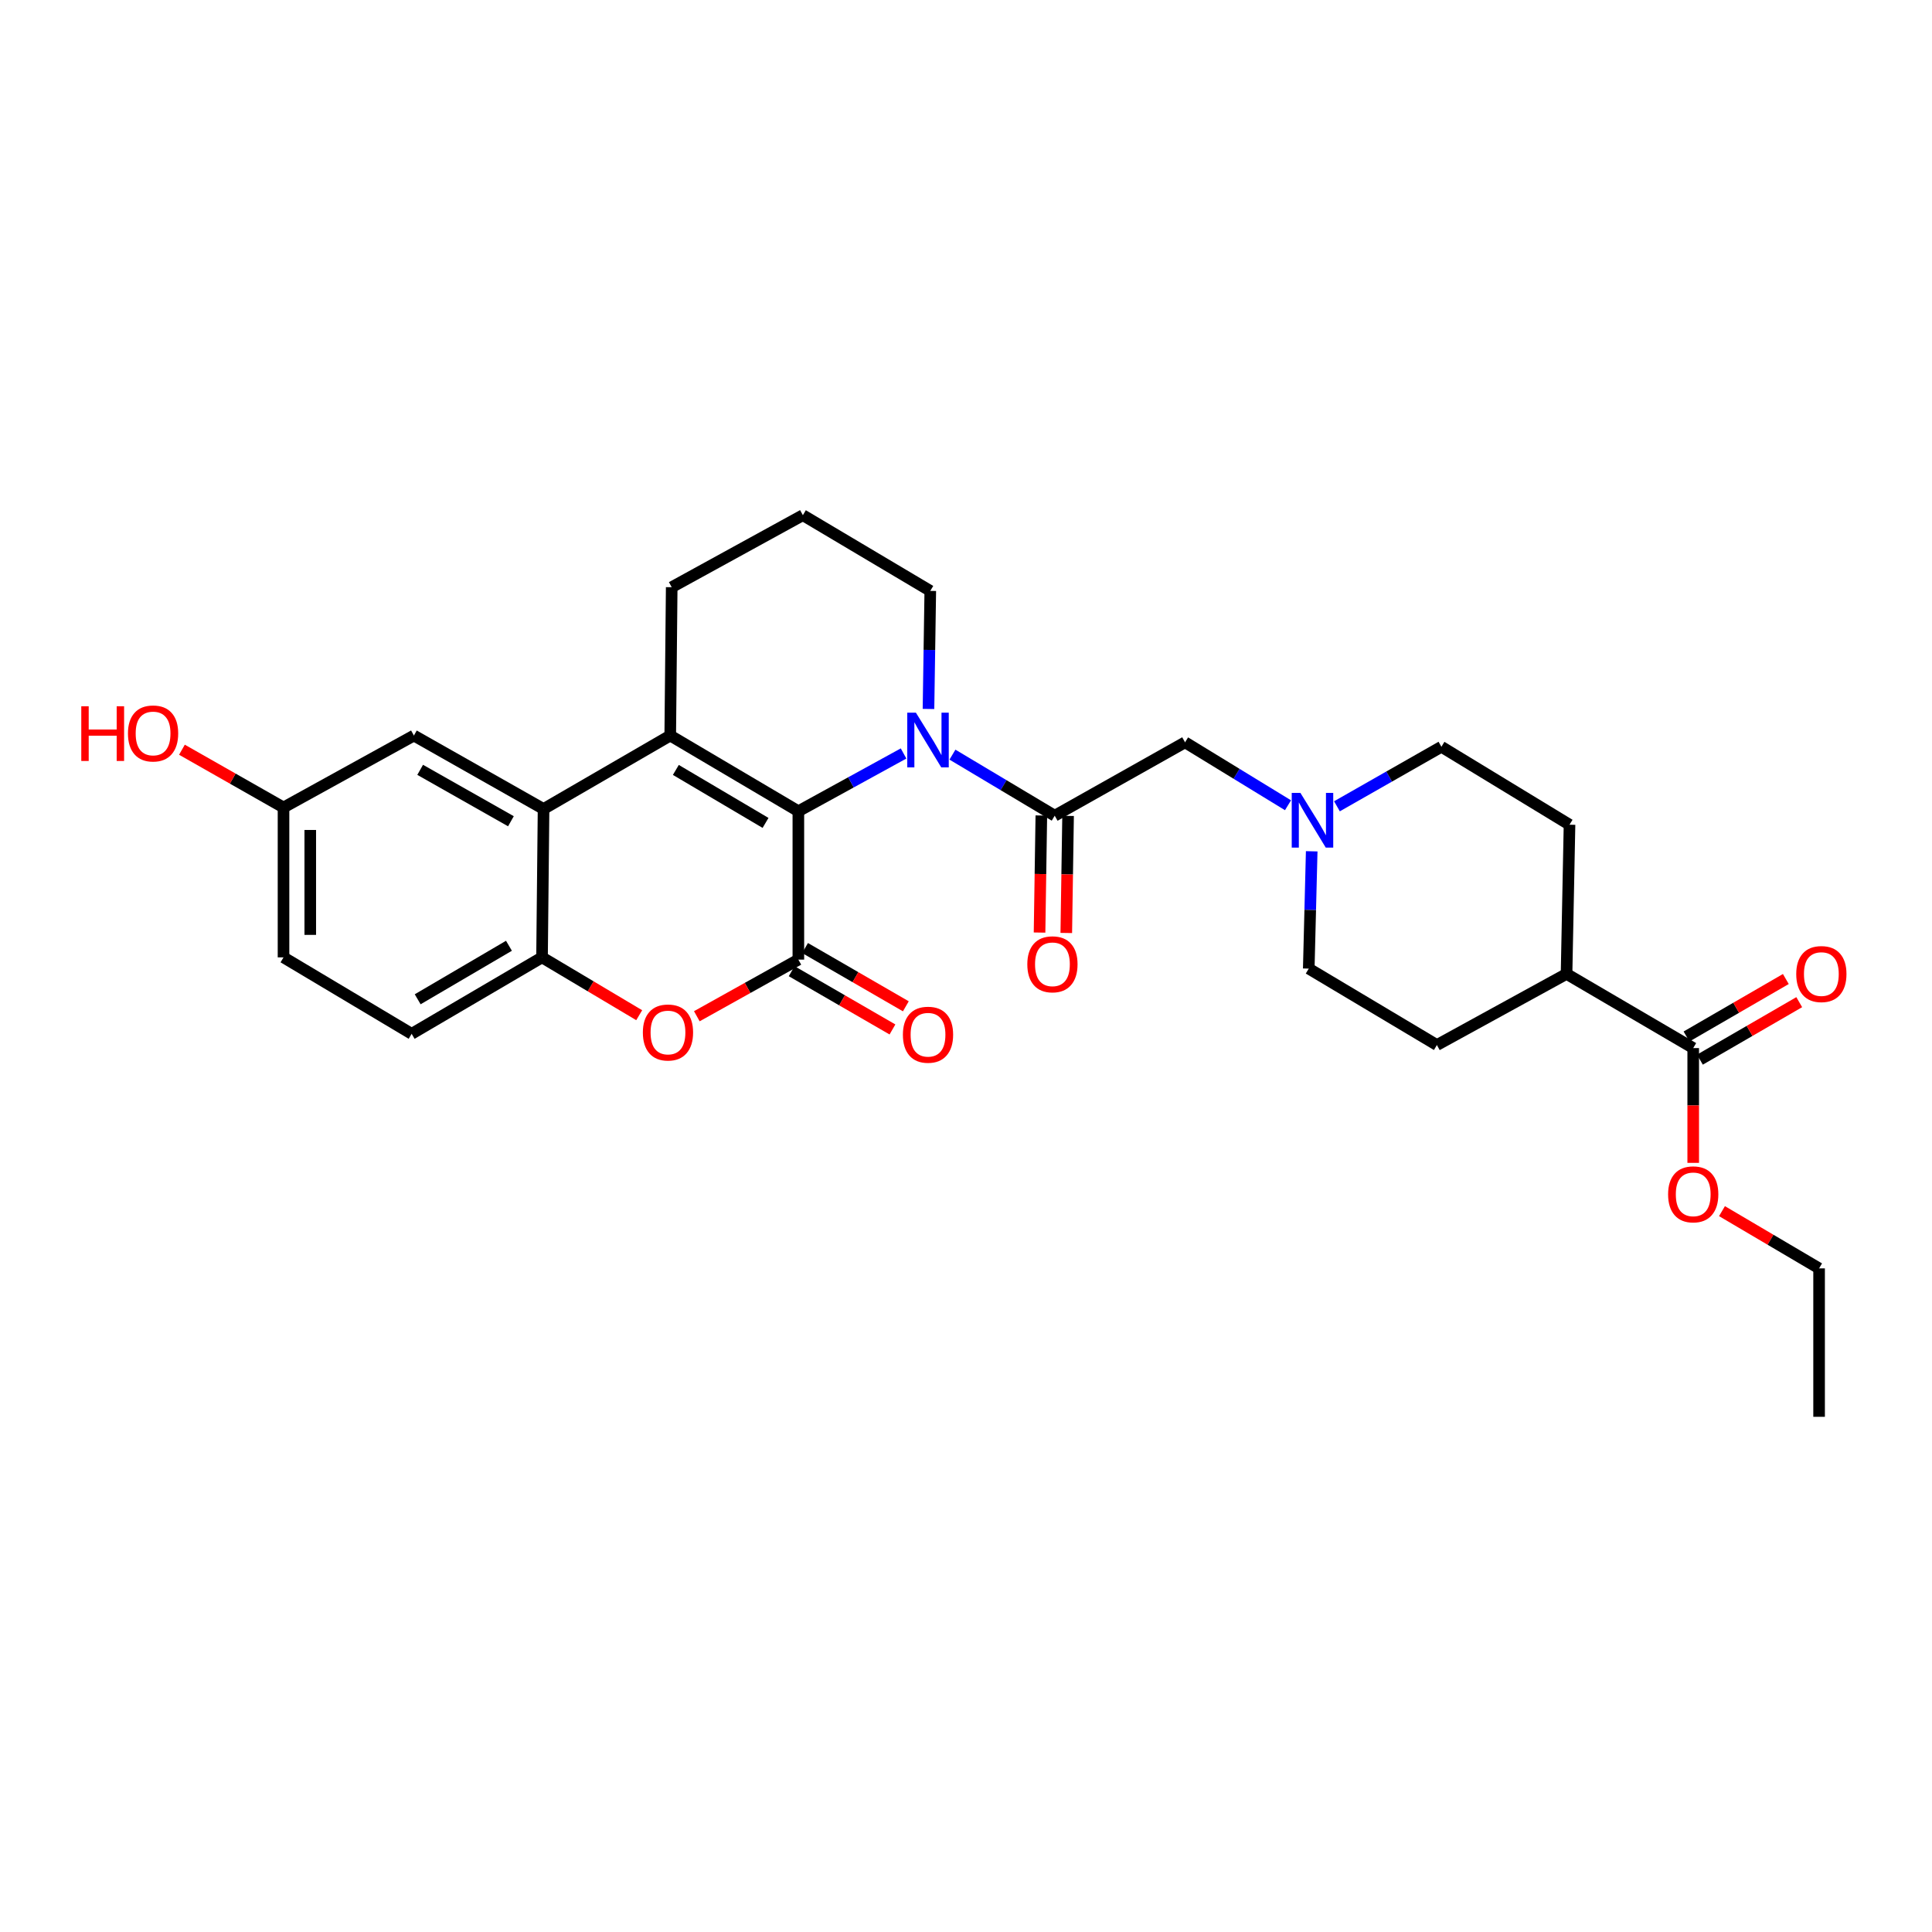 <?xml version='1.0' encoding='iso-8859-1'?>
<svg version='1.1' baseProfile='full'
              xmlns='http://www.w3.org/2000/svg'
                      xmlns:rdkit='http://www.rdkit.org/xml'
                      xmlns:xlink='http://www.w3.org/1999/xlink'
                  xml:space='preserve'
width='1000px' height='1000px' viewBox='0 0 1000 1000'>
<!-- END OF HEADER -->
<rect style='opacity:1.0;fill:#FFFFFF;stroke:none' width='1000' height='1000' x='0' y='0'> </rect>
<path class='bond-0' d='M 413.229,419.896 L 346.912,380.717' style='fill:none;fill-rule:evenodd;stroke:#000000;stroke-width:6px;stroke-linecap:butt;stroke-linejoin:miter;stroke-opacity:1' />
<path class='bond-0' d='M 396.24,425.936 L 349.819,398.511' style='fill:none;fill-rule:evenodd;stroke:#000000;stroke-width:6px;stroke-linecap:butt;stroke-linejoin:miter;stroke-opacity:1' />
<path class='bond-1' d='M 413.229,419.896 L 413.229,496.693' style='fill:none;fill-rule:evenodd;stroke:#000000;stroke-width:6px;stroke-linecap:butt;stroke-linejoin:miter;stroke-opacity:1' />
<path class='bond-2' d='M 413.229,419.896 L 440.456,404.946' style='fill:none;fill-rule:evenodd;stroke:#000000;stroke-width:6px;stroke-linecap:butt;stroke-linejoin:miter;stroke-opacity:1' />
<path class='bond-2' d='M 440.456,404.946 L 467.683,389.995' style='fill:none;fill-rule:evenodd;stroke:#0000FF;stroke-width:6px;stroke-linecap:butt;stroke-linejoin:miter;stroke-opacity:1' />
<path class='bond-3' d='M 346.912,380.717 L 281.342,418.735' style='fill:none;fill-rule:evenodd;stroke:#000000;stroke-width:6px;stroke-linecap:butt;stroke-linejoin:miter;stroke-opacity:1' />
<path class='bond-20' d='M 346.912,380.717 L 347.673,303.935' style='fill:none;fill-rule:evenodd;stroke:#000000;stroke-width:6px;stroke-linecap:butt;stroke-linejoin:miter;stroke-opacity:1' />
<path class='bond-4' d='M 413.229,496.693 L 386.952,511.35' style='fill:none;fill-rule:evenodd;stroke:#000000;stroke-width:6px;stroke-linecap:butt;stroke-linejoin:miter;stroke-opacity:1' />
<path class='bond-4' d='M 386.952,511.35 L 360.675,526.006' style='fill:none;fill-rule:evenodd;stroke:#FF0000;stroke-width:6px;stroke-linecap:butt;stroke-linejoin:miter;stroke-opacity:1' />
<path class='bond-10' d='M 409.765,502.685 L 435.85,517.765' style='fill:none;fill-rule:evenodd;stroke:#000000;stroke-width:6px;stroke-linecap:butt;stroke-linejoin:miter;stroke-opacity:1' />
<path class='bond-10' d='M 435.85,517.765 L 461.935,532.844' style='fill:none;fill-rule:evenodd;stroke:#FF0000;stroke-width:6px;stroke-linecap:butt;stroke-linejoin:miter;stroke-opacity:1' />
<path class='bond-10' d='M 416.692,490.702 L 442.777,505.781' style='fill:none;fill-rule:evenodd;stroke:#000000;stroke-width:6px;stroke-linecap:butt;stroke-linejoin:miter;stroke-opacity:1' />
<path class='bond-10' d='M 442.777,505.781 L 468.863,520.861' style='fill:none;fill-rule:evenodd;stroke:#FF0000;stroke-width:6px;stroke-linecap:butt;stroke-linejoin:miter;stroke-opacity:1' />
<path class='bond-5' d='M 492.986,390.6 L 519.451,406.401' style='fill:none;fill-rule:evenodd;stroke:#0000FF;stroke-width:6px;stroke-linecap:butt;stroke-linejoin:miter;stroke-opacity:1' />
<path class='bond-5' d='M 519.451,406.401 L 545.915,422.203' style='fill:none;fill-rule:evenodd;stroke:#000000;stroke-width:6px;stroke-linecap:butt;stroke-linejoin:miter;stroke-opacity:1' />
<path class='bond-22' d='M 480.582,366.957 L 481.048,336.403' style='fill:none;fill-rule:evenodd;stroke:#0000FF;stroke-width:6px;stroke-linecap:butt;stroke-linejoin:miter;stroke-opacity:1' />
<path class='bond-22' d='M 481.048,336.403 L 481.513,305.849' style='fill:none;fill-rule:evenodd;stroke:#000000;stroke-width:6px;stroke-linecap:butt;stroke-linejoin:miter;stroke-opacity:1' />
<path class='bond-11' d='M 281.342,418.735 L 214.233,380.717' style='fill:none;fill-rule:evenodd;stroke:#000000;stroke-width:6px;stroke-linecap:butt;stroke-linejoin:miter;stroke-opacity:1' />
<path class='bond-11' d='M 264.453,425.075 L 217.477,398.463' style='fill:none;fill-rule:evenodd;stroke:#000000;stroke-width:6px;stroke-linecap:butt;stroke-linejoin:miter;stroke-opacity:1' />
<path class='bond-30' d='M 281.342,418.735 L 280.557,495.532' style='fill:none;fill-rule:evenodd;stroke:#000000;stroke-width:6px;stroke-linecap:butt;stroke-linejoin:miter;stroke-opacity:1' />
<path class='bond-6' d='M 330.847,525.467 L 305.702,510.5' style='fill:none;fill-rule:evenodd;stroke:#FF0000;stroke-width:6px;stroke-linecap:butt;stroke-linejoin:miter;stroke-opacity:1' />
<path class='bond-6' d='M 305.702,510.5 L 280.557,495.532' style='fill:none;fill-rule:evenodd;stroke:#000000;stroke-width:6px;stroke-linecap:butt;stroke-linejoin:miter;stroke-opacity:1' />
<path class='bond-9' d='M 545.915,422.203 L 613.385,384.223' style='fill:none;fill-rule:evenodd;stroke:#000000;stroke-width:6px;stroke-linecap:butt;stroke-linejoin:miter;stroke-opacity:1' />
<path class='bond-12' d='M 538.995,422.097 L 538.531,452.394' style='fill:none;fill-rule:evenodd;stroke:#000000;stroke-width:6px;stroke-linecap:butt;stroke-linejoin:miter;stroke-opacity:1' />
<path class='bond-12' d='M 538.531,452.394 L 538.067,482.692' style='fill:none;fill-rule:evenodd;stroke:#FF0000;stroke-width:6px;stroke-linecap:butt;stroke-linejoin:miter;stroke-opacity:1' />
<path class='bond-12' d='M 552.835,422.309 L 552.371,452.606' style='fill:none;fill-rule:evenodd;stroke:#000000;stroke-width:6px;stroke-linecap:butt;stroke-linejoin:miter;stroke-opacity:1' />
<path class='bond-12' d='M 552.371,452.606 L 551.907,482.904' style='fill:none;fill-rule:evenodd;stroke:#FF0000;stroke-width:6px;stroke-linecap:butt;stroke-linejoin:miter;stroke-opacity:1' />
<path class='bond-15' d='M 280.557,495.532 L 213.072,535.104' style='fill:none;fill-rule:evenodd;stroke:#000000;stroke-width:6px;stroke-linecap:butt;stroke-linejoin:miter;stroke-opacity:1' />
<path class='bond-15' d='M 263.433,489.528 L 216.194,517.228' style='fill:none;fill-rule:evenodd;stroke:#000000;stroke-width:6px;stroke-linecap:butt;stroke-linejoin:miter;stroke-opacity:1' />
<path class='bond-7' d='M 666.667,416.8 L 640.026,400.512' style='fill:none;fill-rule:evenodd;stroke:#0000FF;stroke-width:6px;stroke-linecap:butt;stroke-linejoin:miter;stroke-opacity:1' />
<path class='bond-7' d='M 640.026,400.512 L 613.385,384.223' style='fill:none;fill-rule:evenodd;stroke:#000000;stroke-width:6px;stroke-linecap:butt;stroke-linejoin:miter;stroke-opacity:1' />
<path class='bond-18' d='M 678.936,440.629 L 678.173,470.987' style='fill:none;fill-rule:evenodd;stroke:#0000FF;stroke-width:6px;stroke-linecap:butt;stroke-linejoin:miter;stroke-opacity:1' />
<path class='bond-18' d='M 678.173,470.987 L 677.41,501.346' style='fill:none;fill-rule:evenodd;stroke:#000000;stroke-width:6px;stroke-linecap:butt;stroke-linejoin:miter;stroke-opacity:1' />
<path class='bond-19' d='M 692,417.336 L 719.035,401.933' style='fill:none;fill-rule:evenodd;stroke:#0000FF;stroke-width:6px;stroke-linecap:butt;stroke-linejoin:miter;stroke-opacity:1' />
<path class='bond-19' d='M 719.035,401.933 L 746.071,386.53' style='fill:none;fill-rule:evenodd;stroke:#000000;stroke-width:6px;stroke-linecap:butt;stroke-linejoin:miter;stroke-opacity:1' />
<path class='bond-8' d='M 876.405,542.486 L 810.842,504.091' style='fill:none;fill-rule:evenodd;stroke:#000000;stroke-width:6px;stroke-linecap:butt;stroke-linejoin:miter;stroke-opacity:1' />
<path class='bond-14' d='M 879.872,548.475 L 905.576,533.595' style='fill:none;fill-rule:evenodd;stroke:#000000;stroke-width:6px;stroke-linecap:butt;stroke-linejoin:miter;stroke-opacity:1' />
<path class='bond-14' d='M 905.576,533.595 L 931.28,518.715' style='fill:none;fill-rule:evenodd;stroke:#FF0000;stroke-width:6px;stroke-linecap:butt;stroke-linejoin:miter;stroke-opacity:1' />
<path class='bond-14' d='M 872.937,536.496 L 898.641,521.616' style='fill:none;fill-rule:evenodd;stroke:#000000;stroke-width:6px;stroke-linecap:butt;stroke-linejoin:miter;stroke-opacity:1' />
<path class='bond-14' d='M 898.641,521.616 L 924.345,506.736' style='fill:none;fill-rule:evenodd;stroke:#FF0000;stroke-width:6px;stroke-linecap:butt;stroke-linejoin:miter;stroke-opacity:1' />
<path class='bond-23' d='M 876.405,542.486 L 876.405,572.191' style='fill:none;fill-rule:evenodd;stroke:#000000;stroke-width:6px;stroke-linecap:butt;stroke-linejoin:miter;stroke-opacity:1' />
<path class='bond-23' d='M 876.405,572.191 L 876.405,601.896' style='fill:none;fill-rule:evenodd;stroke:#FF0000;stroke-width:6px;stroke-linecap:butt;stroke-linejoin:miter;stroke-opacity:1' />
<path class='bond-21' d='M 214.233,380.717 L 146.748,417.95' style='fill:none;fill-rule:evenodd;stroke:#000000;stroke-width:6px;stroke-linecap:butt;stroke-linejoin:miter;stroke-opacity:1' />
<path class='bond-13' d='M 810.842,504.091 L 812.38,426.871' style='fill:none;fill-rule:evenodd;stroke:#000000;stroke-width:6px;stroke-linecap:butt;stroke-linejoin:miter;stroke-opacity:1' />
<path class='bond-32' d='M 810.842,504.091 L 743.734,540.909' style='fill:none;fill-rule:evenodd;stroke:#000000;stroke-width:6px;stroke-linecap:butt;stroke-linejoin:miter;stroke-opacity:1' />
<path class='bond-24' d='M 213.072,535.104 L 146.748,495.532' style='fill:none;fill-rule:evenodd;stroke:#000000;stroke-width:6px;stroke-linecap:butt;stroke-linejoin:miter;stroke-opacity:1' />
<path class='bond-16' d='M 743.734,540.909 L 677.41,501.346' style='fill:none;fill-rule:evenodd;stroke:#000000;stroke-width:6px;stroke-linecap:butt;stroke-linejoin:miter;stroke-opacity:1' />
<path class='bond-17' d='M 812.38,426.871 L 746.071,386.53' style='fill:none;fill-rule:evenodd;stroke:#000000;stroke-width:6px;stroke-linecap:butt;stroke-linejoin:miter;stroke-opacity:1' />
<path class='bond-29' d='M 347.673,303.935 L 415.566,266.663' style='fill:none;fill-rule:evenodd;stroke:#000000;stroke-width:6px;stroke-linecap:butt;stroke-linejoin:miter;stroke-opacity:1' />
<path class='bond-25' d='M 146.748,417.95 L 120.461,403.002' style='fill:none;fill-rule:evenodd;stroke:#000000;stroke-width:6px;stroke-linecap:butt;stroke-linejoin:miter;stroke-opacity:1' />
<path class='bond-25' d='M 120.461,403.002 L 94.174,388.053' style='fill:none;fill-rule:evenodd;stroke:#FF0000;stroke-width:6px;stroke-linecap:butt;stroke-linejoin:miter;stroke-opacity:1' />
<path class='bond-31' d='M 146.748,417.95 L 146.748,495.532' style='fill:none;fill-rule:evenodd;stroke:#000000;stroke-width:6px;stroke-linecap:butt;stroke-linejoin:miter;stroke-opacity:1' />
<path class='bond-31' d='M 160.59,429.588 L 160.59,483.895' style='fill:none;fill-rule:evenodd;stroke:#000000;stroke-width:6px;stroke-linecap:butt;stroke-linejoin:miter;stroke-opacity:1' />
<path class='bond-26' d='M 481.513,305.849 L 415.566,266.663' style='fill:none;fill-rule:evenodd;stroke:#000000;stroke-width:6px;stroke-linecap:butt;stroke-linejoin:miter;stroke-opacity:1' />
<path class='bond-27' d='M 891.295,626.883 L 916.428,641.696' style='fill:none;fill-rule:evenodd;stroke:#FF0000;stroke-width:6px;stroke-linecap:butt;stroke-linejoin:miter;stroke-opacity:1' />
<path class='bond-27' d='M 916.428,641.696 L 941.56,656.509' style='fill:none;fill-rule:evenodd;stroke:#000000;stroke-width:6px;stroke-linecap:butt;stroke-linejoin:miter;stroke-opacity:1' />
<path class='bond-28' d='M 941.56,656.509 L 941.56,733.337' style='fill:none;fill-rule:evenodd;stroke:#000000;stroke-width:6px;stroke-linecap:butt;stroke-linejoin:miter;stroke-opacity:1' />
<path  class='atom-3' d='M 474.077 368.887
L 483.357 383.887
Q 484.277 385.367, 485.757 388.047
Q 487.237 390.727, 487.317 390.887
L 487.317 368.887
L 491.077 368.887
L 491.077 397.207
L 487.197 397.207
L 477.237 380.807
Q 476.077 378.887, 474.837 376.687
Q 473.637 374.487, 473.277 373.807
L 473.277 397.207
L 469.597 397.207
L 469.597 368.887
L 474.077 368.887
' fill='#0000FF'/>
<path  class='atom-5' d='M 332.743 534.415
Q 332.743 527.615, 336.103 523.815
Q 339.463 520.015, 345.743 520.015
Q 352.023 520.015, 355.383 523.815
Q 358.743 527.615, 358.743 534.415
Q 358.743 541.295, 355.343 545.215
Q 351.943 549.095, 345.743 549.095
Q 339.503 549.095, 336.103 545.215
Q 332.743 541.335, 332.743 534.415
M 345.743 545.895
Q 350.063 545.895, 352.383 543.015
Q 354.743 540.095, 354.743 534.415
Q 354.743 528.855, 352.383 526.055
Q 350.063 523.215, 345.743 523.215
Q 341.423 523.215, 339.063 526.015
Q 336.743 528.815, 336.743 534.415
Q 336.743 540.135, 339.063 543.015
Q 341.423 545.895, 345.743 545.895
' fill='#FF0000'/>
<path  class='atom-8' d='M 673.08 410.388
L 682.36 425.388
Q 683.28 426.868, 684.76 429.548
Q 686.24 432.228, 686.32 432.388
L 686.32 410.388
L 690.08 410.388
L 690.08 438.708
L 686.2 438.708
L 676.24 422.308
Q 675.08 420.388, 673.84 418.188
Q 672.64 415.988, 672.28 415.308
L 672.28 438.708
L 668.6 438.708
L 668.6 410.388
L 673.08 410.388
' fill='#0000FF'/>
<path  class='atom-11' d='M 467.337 535.568
Q 467.337 528.768, 470.697 524.968
Q 474.057 521.168, 480.337 521.168
Q 486.617 521.168, 489.977 524.968
Q 493.337 528.768, 493.337 535.568
Q 493.337 542.448, 489.937 546.368
Q 486.537 550.248, 480.337 550.248
Q 474.097 550.248, 470.697 546.368
Q 467.337 542.488, 467.337 535.568
M 480.337 547.048
Q 484.657 547.048, 486.977 544.168
Q 489.337 541.248, 489.337 535.568
Q 489.337 530.008, 486.977 527.208
Q 484.657 524.368, 480.337 524.368
Q 476.017 524.368, 473.657 527.168
Q 471.337 529.968, 471.337 535.568
Q 471.337 541.288, 473.657 544.168
Q 476.017 547.048, 480.337 547.048
' fill='#FF0000'/>
<path  class='atom-13' d='M 531.738 499.119
Q 531.738 492.319, 535.098 488.519
Q 538.458 484.719, 544.738 484.719
Q 551.018 484.719, 554.378 488.519
Q 557.738 492.319, 557.738 499.119
Q 557.738 505.999, 554.338 509.919
Q 550.938 513.799, 544.738 513.799
Q 538.498 513.799, 535.098 509.919
Q 531.738 506.039, 531.738 499.119
M 544.738 510.599
Q 549.058 510.599, 551.378 507.719
Q 553.738 504.799, 553.738 499.119
Q 553.738 493.559, 551.378 490.759
Q 549.058 487.919, 544.738 487.919
Q 540.418 487.919, 538.058 490.719
Q 535.738 493.519, 535.738 499.119
Q 535.738 504.839, 538.058 507.719
Q 540.418 510.599, 544.738 510.599
' fill='#FF0000'/>
<path  class='atom-15' d='M 929.729 504.171
Q 929.729 497.371, 933.089 493.571
Q 936.449 489.771, 942.729 489.771
Q 949.009 489.771, 952.369 493.571
Q 955.729 497.371, 955.729 504.171
Q 955.729 511.051, 952.329 514.971
Q 948.929 518.851, 942.729 518.851
Q 936.489 518.851, 933.089 514.971
Q 929.729 511.091, 929.729 504.171
M 942.729 515.651
Q 947.049 515.651, 949.369 512.771
Q 951.729 509.851, 951.729 504.171
Q 951.729 498.611, 949.369 495.811
Q 947.049 492.971, 942.729 492.971
Q 938.409 492.971, 936.049 495.771
Q 933.729 498.571, 933.729 504.171
Q 933.729 509.891, 936.049 512.771
Q 938.409 515.651, 942.729 515.651
' fill='#FF0000'/>
<path  class='atom-24' d='M 863.405 618.187
Q 863.405 611.387, 866.765 607.587
Q 870.125 603.787, 876.405 603.787
Q 882.685 603.787, 886.045 607.587
Q 889.405 611.387, 889.405 618.187
Q 889.405 625.067, 886.005 628.987
Q 882.605 632.867, 876.405 632.867
Q 870.165 632.867, 866.765 628.987
Q 863.405 625.107, 863.405 618.187
M 876.405 629.667
Q 880.725 629.667, 883.045 626.787
Q 885.405 623.867, 885.405 618.187
Q 885.405 612.627, 883.045 609.827
Q 880.725 606.987, 876.405 606.987
Q 872.085 606.987, 869.725 609.787
Q 867.405 612.587, 867.405 618.187
Q 867.405 623.907, 869.725 626.787
Q 872.085 629.667, 876.405 629.667
' fill='#FF0000'/>
<path  class='atom-26' d='M 42.072 365.556
L 45.912 365.556
L 45.912 377.596
L 60.392 377.596
L 60.392 365.556
L 64.232 365.556
L 64.232 393.876
L 60.392 393.876
L 60.392 380.796
L 45.912 380.796
L 45.912 393.876
L 42.072 393.876
L 42.072 365.556
' fill='#FF0000'/>
<path  class='atom-26' d='M 66.232 379.636
Q 66.232 372.836, 69.592 369.036
Q 72.952 365.236, 79.232 365.236
Q 85.512 365.236, 88.872 369.036
Q 92.232 372.836, 92.232 379.636
Q 92.232 386.516, 88.832 390.436
Q 85.432 394.316, 79.232 394.316
Q 72.992 394.316, 69.592 390.436
Q 66.232 386.556, 66.232 379.636
M 79.232 391.116
Q 83.552 391.116, 85.872 388.236
Q 88.232 385.316, 88.232 379.636
Q 88.232 374.076, 85.872 371.276
Q 83.552 368.436, 79.232 368.436
Q 74.912 368.436, 72.552 371.236
Q 70.232 374.036, 70.232 379.636
Q 70.232 385.356, 72.552 388.236
Q 74.912 391.116, 79.232 391.116
' fill='#FF0000'/>
</svg>
